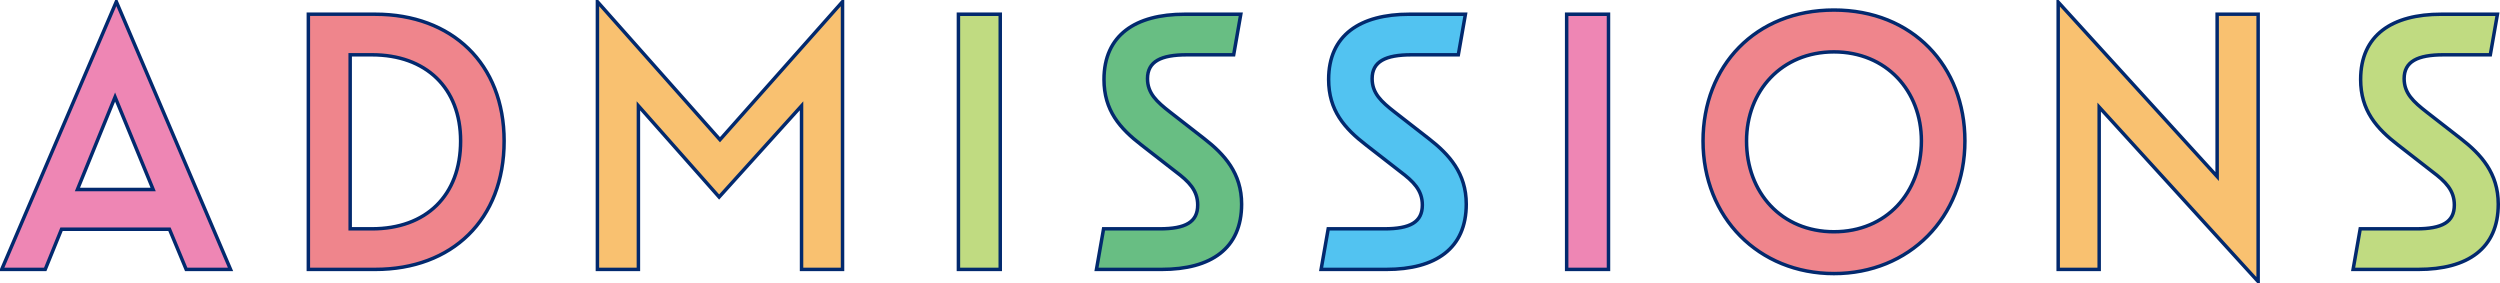 <svg id="txt__admissions01.svg" xmlns="http://www.w3.org/2000/svg" width="717.152" height="81.25" viewBox="0 0 717.152 81.25">
  <defs>
    <style>
      .cls-1 {
        fill: #52c3f1;
      }

      .cls-1, .cls-2, .cls-3, .cls-4, .cls-5, .cls-6, .cls-7 {
        fill-rule: evenodd;
      }

      .cls-2 {
        fill: #c0db81;
      }

      .cls-3 {
        fill: #ef858c;
      }

      .cls-4 {
        fill: #68be83;
      }

      .cls-5 {
        fill: #f9c170;
      }

      .cls-6 {
        fill: #ee86b4;
      }

      .cls-7 {
        fill: none;
        stroke: #02296e;
        stroke-width: 1px;
      }
    </style>
  </defs>
  <path id="ADMISSIONS" class="cls-1" d="M981.159,2726.5h18.719c14.162,0,22.922-6,22.922-18.72,0-8.88-4.92-14.28-10.8-18.84l-9.72-7.56c-3.842-3-6.482-5.4-6.482-9.6,0-4.92,3.84-6.84,11.282-6.84h13.44l2.04-11.64h-16.08c-14.161,0-23.161,6-23.161,18.72,0,8.88,4.56,14.04,10.8,18.84l9.722,7.56c3.84,2.88,6.36,5.4,6.36,9.6,0,4.92-3.48,6.84-10.922,6.84H983.2Z" transform="translate(-602.188 -2649.22)"/>
  <path id="ADMISSIONS-2" data-name="ADMISSIONS" class="cls-2" d="M877.119,2726.5h12v-73.2h-12v73.2Zm39.6,0h18.72c14.159,0,22.919-6,22.919-18.72,0-8.88-4.92-14.28-10.8-18.84l-9.719-7.56c-3.84-3-6.48-5.4-6.48-9.6,0-4.92,3.84-6.84,11.279-6.84h13.44l2.04-11.64h-16.08c-14.159,0-23.159,6-23.159,18.72,0,8.88,4.56,14.04,10.8,18.84l9.72,7.56c3.839,2.88,6.359,5.4,6.359,9.6,0,4.92-3.48,6.84-10.919,6.84h-16.08Z" transform="translate(-602.188 -2649.22)"/>
  <path id="ADMISSIONS-3" data-name="ADMISSIONS" class="cls-3" d="M646.121,2703.58H624.4l10.8-26.52Zm9.48,22.92H668.32l-32.759-76.8-32.878,76.8h12.479l4.68-11.52H650.8Zm35.04,0h19.2c21.959,0,36.959-14.16,36.959-36.84,0-22.2-15-36.36-36.959-36.36h-19.2v73.2Zm12-61.56h6.24c15.479,0,25.439,9.48,25.439,24.72,0,15.72-9.96,25.2-25.439,25.2h-6.24v-49.92Zm105.839,40.8,23.639-26.16v46.92h11.759v-76.8l-35.158,39.6-35.159-39.6v76.8h11.76v-46.92Zm319.8,21.96c21.6,0,37.56-16.08,37.56-38.04,0-21.48-15-37.56-37.56-37.56s-37.56,16.08-37.56,37.56C1090.72,2711.62,1106.68,2727.7,1128.28,2727.7Zm0-12c-15,0-25.08-11.16-25.08-26.04,0-14.4,10.08-25.56,25.08-25.56s25.08,11.16,25.08,25.56C1153.36,2704.54,1143.28,2715.7,1128.28,2715.7Zm121.68,14.28V2653.3H1238.2v46.56l-45.6-50.04v76.68h11.76v-46.56Zm27.24-3.48h18.72c14.16,0,22.92-6,22.92-18.72,0-8.88-4.92-14.28-10.8-18.84l-9.72-7.56c-3.84-3-6.48-5.4-6.48-9.6,0-4.92,3.84-6.84,11.28-6.84h13.44l2.04-11.64h-16.08c-14.16,0-23.16,6-23.16,18.72,0,8.88,4.56,14.04,10.8,18.84l9.72,7.56c3.84,2.88,6.36,5.4,6.36,9.6,0,4.92-3.48,6.84-10.92,6.84h-16.08Z" transform="translate(-602.188 -2649.22)"/>
  <path id="ADMISSIONS-4" data-name="ADMISSIONS" class="cls-4" d="M916.719,2726.5h18.72c14.159,0,22.919-6,22.919-18.72,0-8.88-4.92-14.28-10.8-18.84l-9.719-7.56c-3.84-3-6.48-5.4-6.48-9.6,0-4.92,3.84-6.84,11.279-6.84h13.44l2.04-11.64h-16.08c-14.159,0-23.159,6-23.159,18.72,0,8.88,4.56,14.04,10.8,18.84l9.72,7.56c3.839,2.88,6.359,5.4,6.359,9.6,0,4.92-3.48,6.84-10.919,6.84h-16.08Z" transform="translate(-602.188 -2649.22)"/>
  <path id="ADMISSIONS-5" data-name="ADMISSIONS" class="cls-2" d="M808.479,2705.74l23.639-26.16v46.92h11.759v-76.8l-35.158,39.6-35.159-39.6v76.8h11.76v-46.92Zm441.481,24.24V2653.3H1238.2v46.56l-45.6-50.04v76.68h11.76v-46.56Zm27.24-3.48h18.72c14.16,0,22.92-6,22.92-18.72,0-8.88-4.92-14.28-10.8-18.84l-9.72-7.56c-3.84-3-6.48-5.4-6.48-9.6,0-4.92,3.84-6.84,11.28-6.84h13.44l2.04-11.64h-16.08c-14.16,0-23.16,6-23.16,18.72,0,8.88,4.56,14.04,10.8,18.84l9.72,7.56c3.84,2.88,6.36,5.4,6.36,9.6,0,4.92-3.48,6.84-10.92,6.84h-16.08Z" transform="translate(-602.188 -2649.22)"/>
  <path id="ADMISSIONS-6" data-name="ADMISSIONS" class="cls-5" d="M808.479,2705.74l23.639-26.16v46.92h11.759v-76.8l-35.158,39.6-35.159-39.6v76.8h11.76v-46.92Zm441.481,24.24V2653.3H1238.2v46.56l-45.6-50.04v76.68h11.76v-46.56Z" transform="translate(-602.188 -2649.22)"/>
  <path id="ADMISSIONS-7" data-name="ADMISSIONS" class="cls-6" d="M646.121,2703.58H624.4l10.8-26.52Zm9.48,22.92H668.32l-32.759-76.8-32.878,76.8h12.479l4.68-11.52H650.8Zm396,0h12v-73.2h-12v73.2Z" transform="translate(-602.188 -2649.22)"/>
  <path id="ADMISSIONS-8" data-name="ADMISSIONS" class="cls-7" d="M646.121,2703.58H624.4l10.8-26.52Zm9.48,22.92H668.32l-32.759-76.8-32.878,76.8h12.479l4.68-11.52H650.8Zm35.04,0h19.2c21.959,0,36.959-14.16,36.959-36.84,0-22.2-15-36.36-36.959-36.36h-19.2v73.2Zm12-61.56h6.24c15.479,0,25.439,9.48,25.439,24.72,0,15.72-9.96,25.2-25.439,25.2h-6.24v-49.92Zm105.839,40.8,23.639-26.16v46.92h11.759v-76.8l-35.158,39.6-35.159-39.6v76.8h11.76v-46.92Zm68.64,20.76h12v-73.2h-12v73.2Zm39.6,0h18.72c14.159,0,22.919-6,22.919-18.72,0-8.88-4.92-14.28-10.8-18.84l-9.719-7.56c-3.84-3-6.48-5.4-6.48-9.6,0-4.92,3.84-6.84,11.279-6.84h13.44l2.04-11.64h-16.08c-14.159,0-23.159,6-23.159,18.72,0,8.88,4.56,14.04,10.8,18.84l9.72,7.56c3.839,2.88,6.359,5.4,6.359,9.6,0,4.92-3.48,6.84-10.919,6.84h-16.08Zm64.44,0h18.719c14.162,0,22.922-6,22.922-18.72,0-8.88-4.92-14.28-10.8-18.84l-9.72-7.56c-3.842-3-6.482-5.4-6.482-9.6,0-4.92,3.84-6.84,11.282-6.84h13.44l2.04-11.64h-16.08c-14.161,0-23.161,6-23.161,18.72,0,8.88,4.56,14.04,10.8,18.84l9.722,7.56c3.84,2.88,6.36,5.4,6.36,9.6,0,4.92-3.48,6.84-10.922,6.84H983.2Zm70.441,0h12v-73.2h-12v73.2Zm76.68,1.2c21.6,0,37.56-16.08,37.56-38.04,0-21.48-15-37.56-37.56-37.56s-37.56,16.08-37.56,37.56C1090.72,2711.62,1106.68,2727.7,1128.28,2727.7Zm0-12c-15,0-25.08-11.16-25.08-26.04,0-14.4,10.08-25.56,25.08-25.56s25.08,11.16,25.08,25.56C1153.36,2704.54,1143.28,2715.7,1128.28,2715.7Zm121.68,14.28V2653.3H1238.2v46.56l-45.6-50.04v76.68h11.76v-46.56Zm27.24-3.48h18.72c14.16,0,22.92-6,22.92-18.72,0-8.88-4.92-14.28-10.8-18.84l-9.72-7.56c-3.84-3-6.48-5.4-6.48-9.6,0-4.92,3.84-6.84,11.28-6.84h13.44l2.04-11.64h-16.08c-14.16,0-23.16,6-23.16,18.72,0,8.88,4.56,14.04,10.8,18.84l9.72,7.56c3.84,2.88,6.36,5.4,6.36,9.6,0,4.92-3.48,6.84-10.92,6.84h-16.08Z" transform="translate(-602.188 -2649.22)"/>
</svg>
